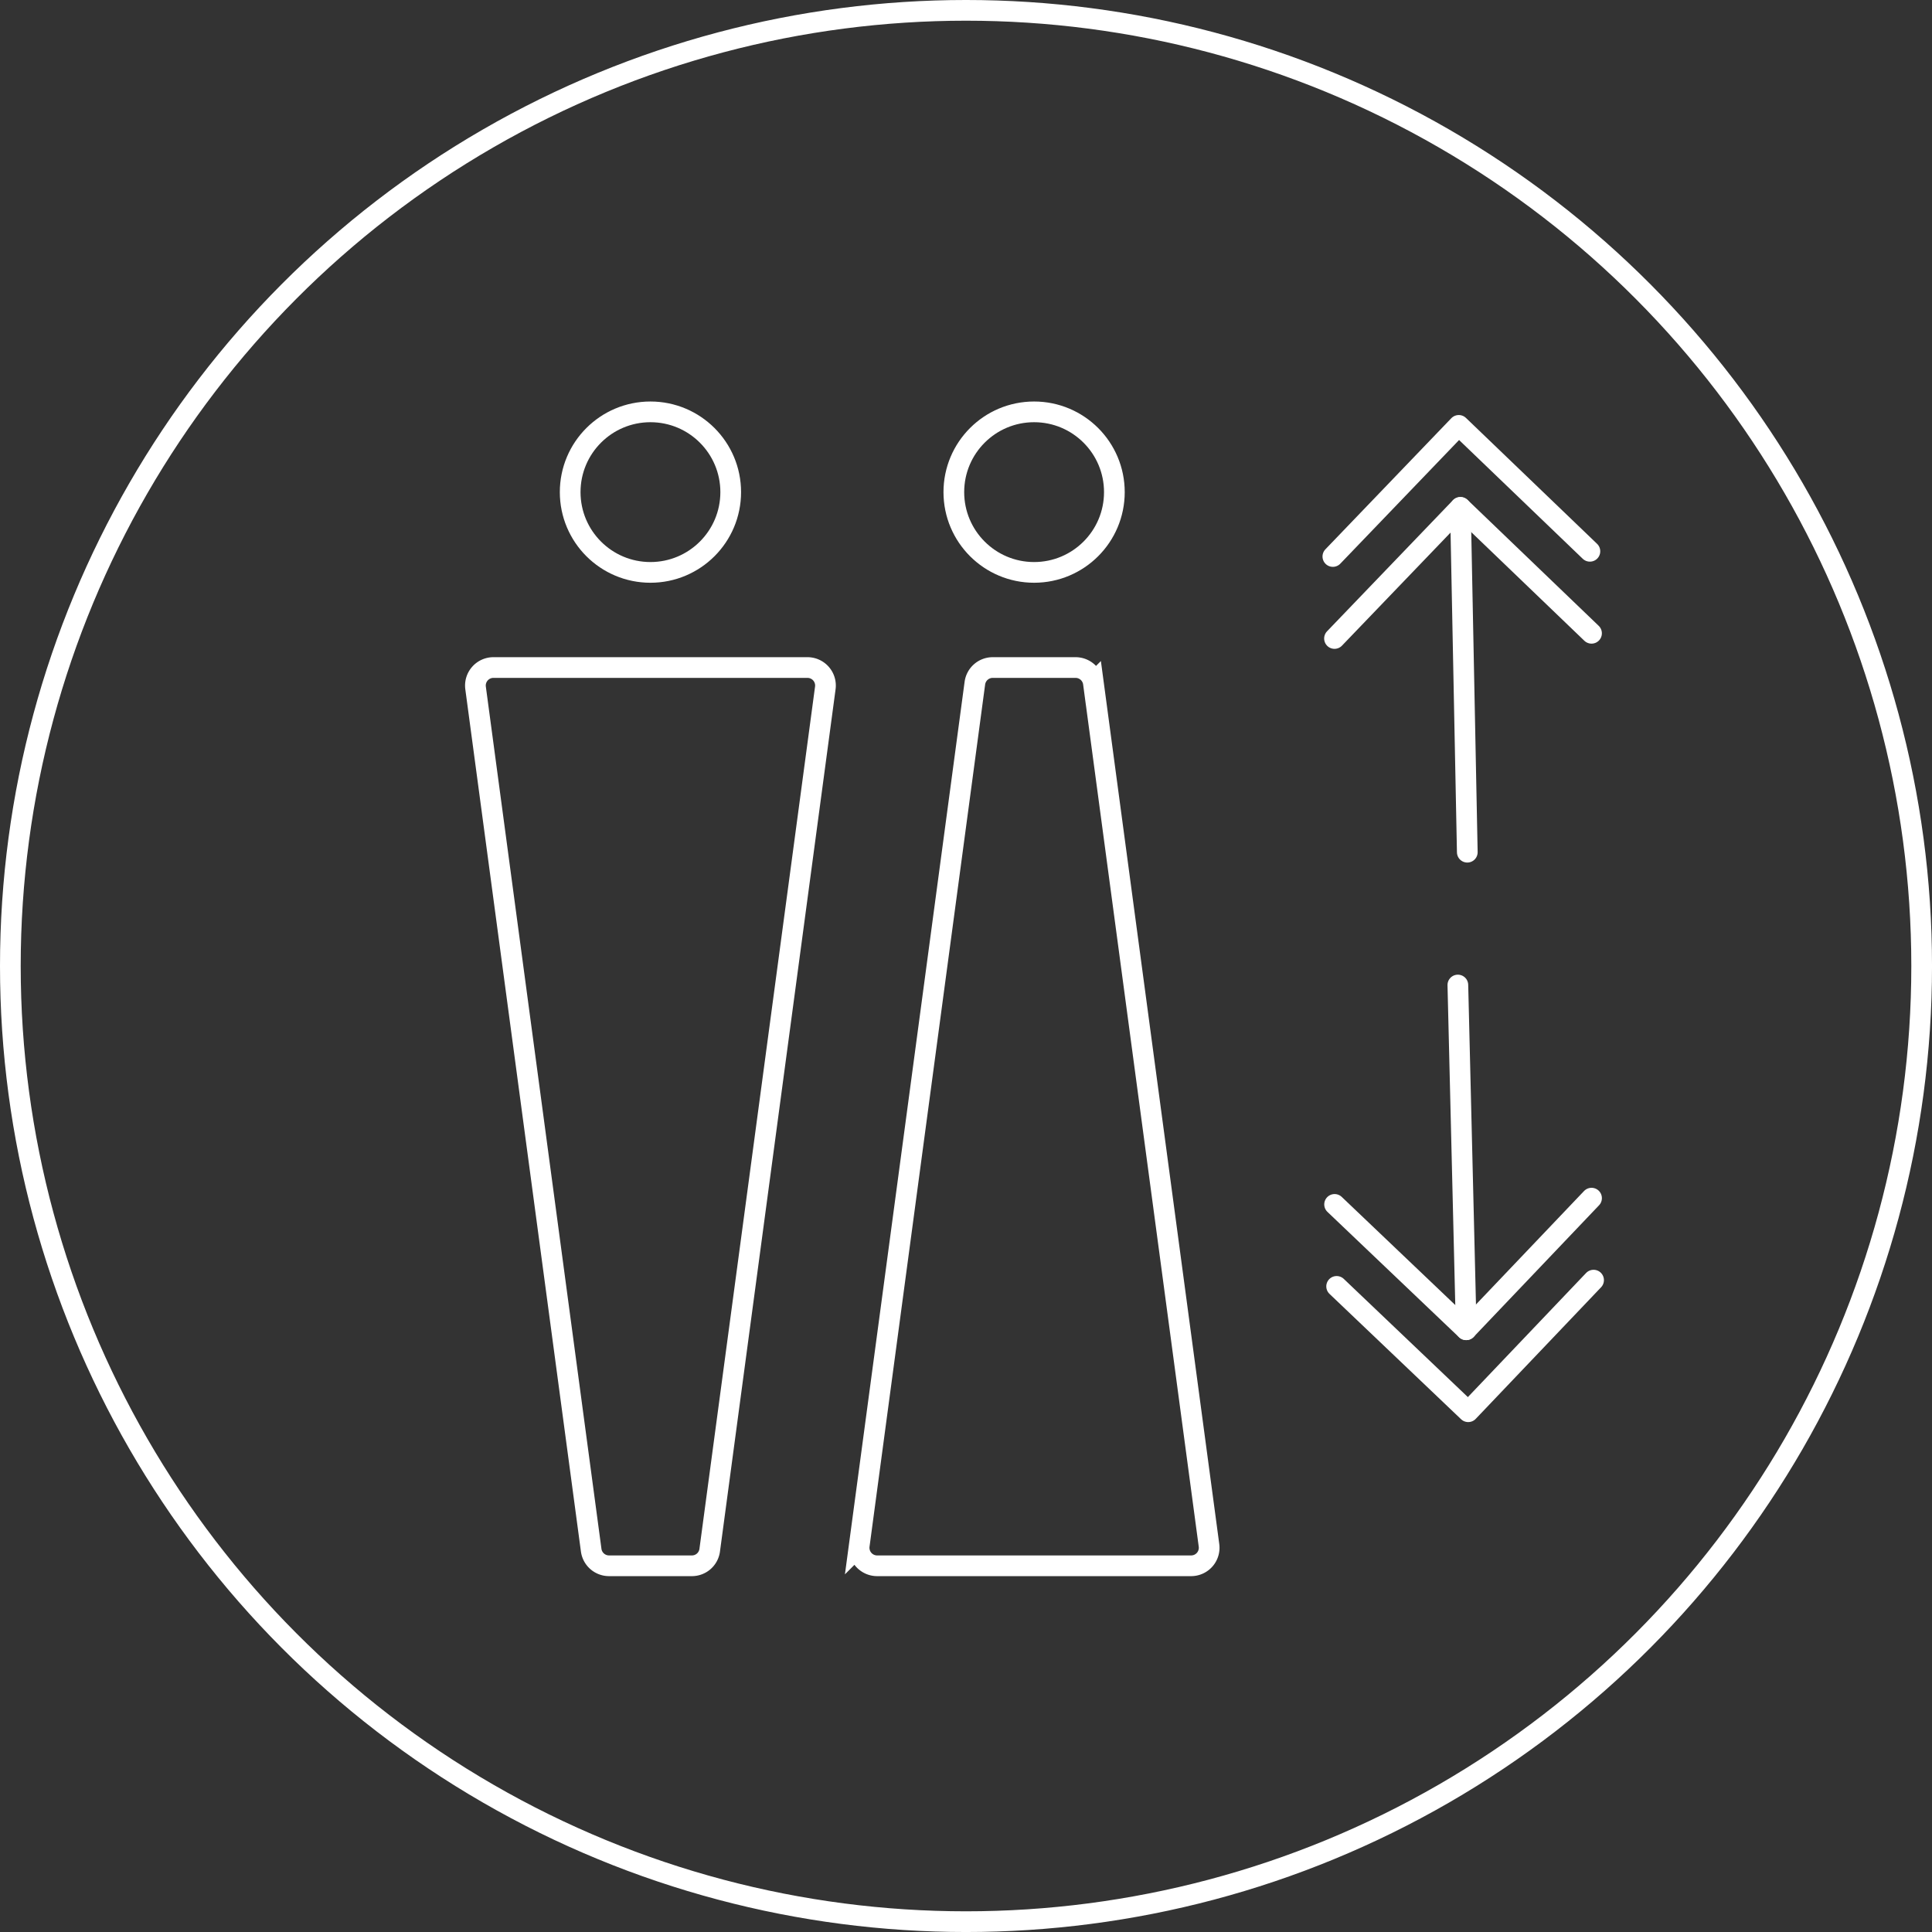 <svg xmlns="http://www.w3.org/2000/svg" width="139.983" height="139.983" viewBox="0 0 139.983 139.983">
  <rect x="0" y="0" width="139.983" height="139.983" fill="#333333" stroke="none"/>
  <g id="Group_674" data-name="Group 674" transform="translate(-10184.502 -3182.87)">
    <g id="Group_205" data-name="Group 205">
      <circle id="Ellipse_4" data-name="Ellipse 4" cx="69.242" cy="69.242" r="69.242" transform="translate(10185.252 3183.62)" fill="none" stroke="#fff" stroke-miterlimit="10" stroke-width="1.5"/>
      <g id="Group_203" data-name="Group 203">
        <path id="Path_73" data-name="Path 73" d="M10281.193,3229.132l9.123-9.5,9.5,9.123" fill="none" stroke="#fff" stroke-linecap="round" stroke-linejoin="round" stroke-width="1.5"/>
        <path id="Path_74" data-name="Path 74" d="M10281.074,3223.191l9.124-9.5,9.5,9.123" fill="none" stroke="#fff" stroke-linecap="round" stroke-linejoin="round" stroke-width="1.5"/>
        <line id="Line_45" data-name="Line 45" x1="0.499" y1="24.98" transform="translate(10290.316 3219.636)" fill="none" stroke="#fff" stroke-linecap="round" stroke-linejoin="round" stroke-width="1.5"/>
      </g>
      <g id="Group_204" data-name="Group 204">
        <path id="Path_75" data-name="Path 75" d="M10281.2,3270.135l9.535,9.082,9.082-9.535" fill="none" stroke="#fff" stroke-linecap="round" stroke-linejoin="round" stroke-width="1.5"/>
        <path id="Path_76" data-name="Path 76" d="M10281.348,3276.075l9.534,9.082,9.083-9.535" fill="none" stroke="#fff" stroke-linecap="round" stroke-linejoin="round" stroke-width="1.5"/>
        <line id="Line_46" data-name="Line 46" x2="0.607" y2="24.977" transform="translate(10290.131 3254.24)" fill="none" stroke="#fff" stroke-linecap="round" stroke-linejoin="round" stroke-width="1.5"/>
      </g>
    </g>
    <g id="Group_211" data-name="Group 211">
      <path id="Path_83" data-name="Path 83" d="M10244.3,3232.716l-8.376,62.47a1.3,1.3,0,0,1-1.294,1.133h-6a1.306,1.306,0,0,1-1.294-1.133l-8.376-62.47a1.306,1.306,0,0,1,1.295-1.48h22.752A1.305,1.305,0,0,1,10244.3,3232.716Z" fill="none" stroke="#fff" stroke-miterlimit="10" stroke-width="1.5"/>
      <path id="Path_84" data-name="Path 84" d="M10272.1,3294.839l-8.375-62.47a1.306,1.306,0,0,0-1.295-1.133h-6a1.306,1.306,0,0,0-1.294,1.133l-8.376,62.47a1.307,1.307,0,0,0,1.295,1.48h22.752A1.306,1.306,0,0,0,10272.1,3294.839Z" fill="none" stroke="#fff" stroke-miterlimit="10" stroke-width="1.5"/>
      <circle id="Ellipse_9" data-name="Ellipse 9" cx="5.816" cy="5.816" r="5.816" transform="translate(10225.814 3212.711)" fill="none" stroke="#fff" stroke-miterlimit="10" stroke-width="1.5"/>
      <circle id="Ellipse_10" data-name="Ellipse 10" cx="5.816" cy="5.816" r="5.816" transform="translate(10253.612 3212.711)" fill="none" stroke="#fff" stroke-miterlimit="10" stroke-width="1.5"/>
    </g>
  </g>
</svg>
